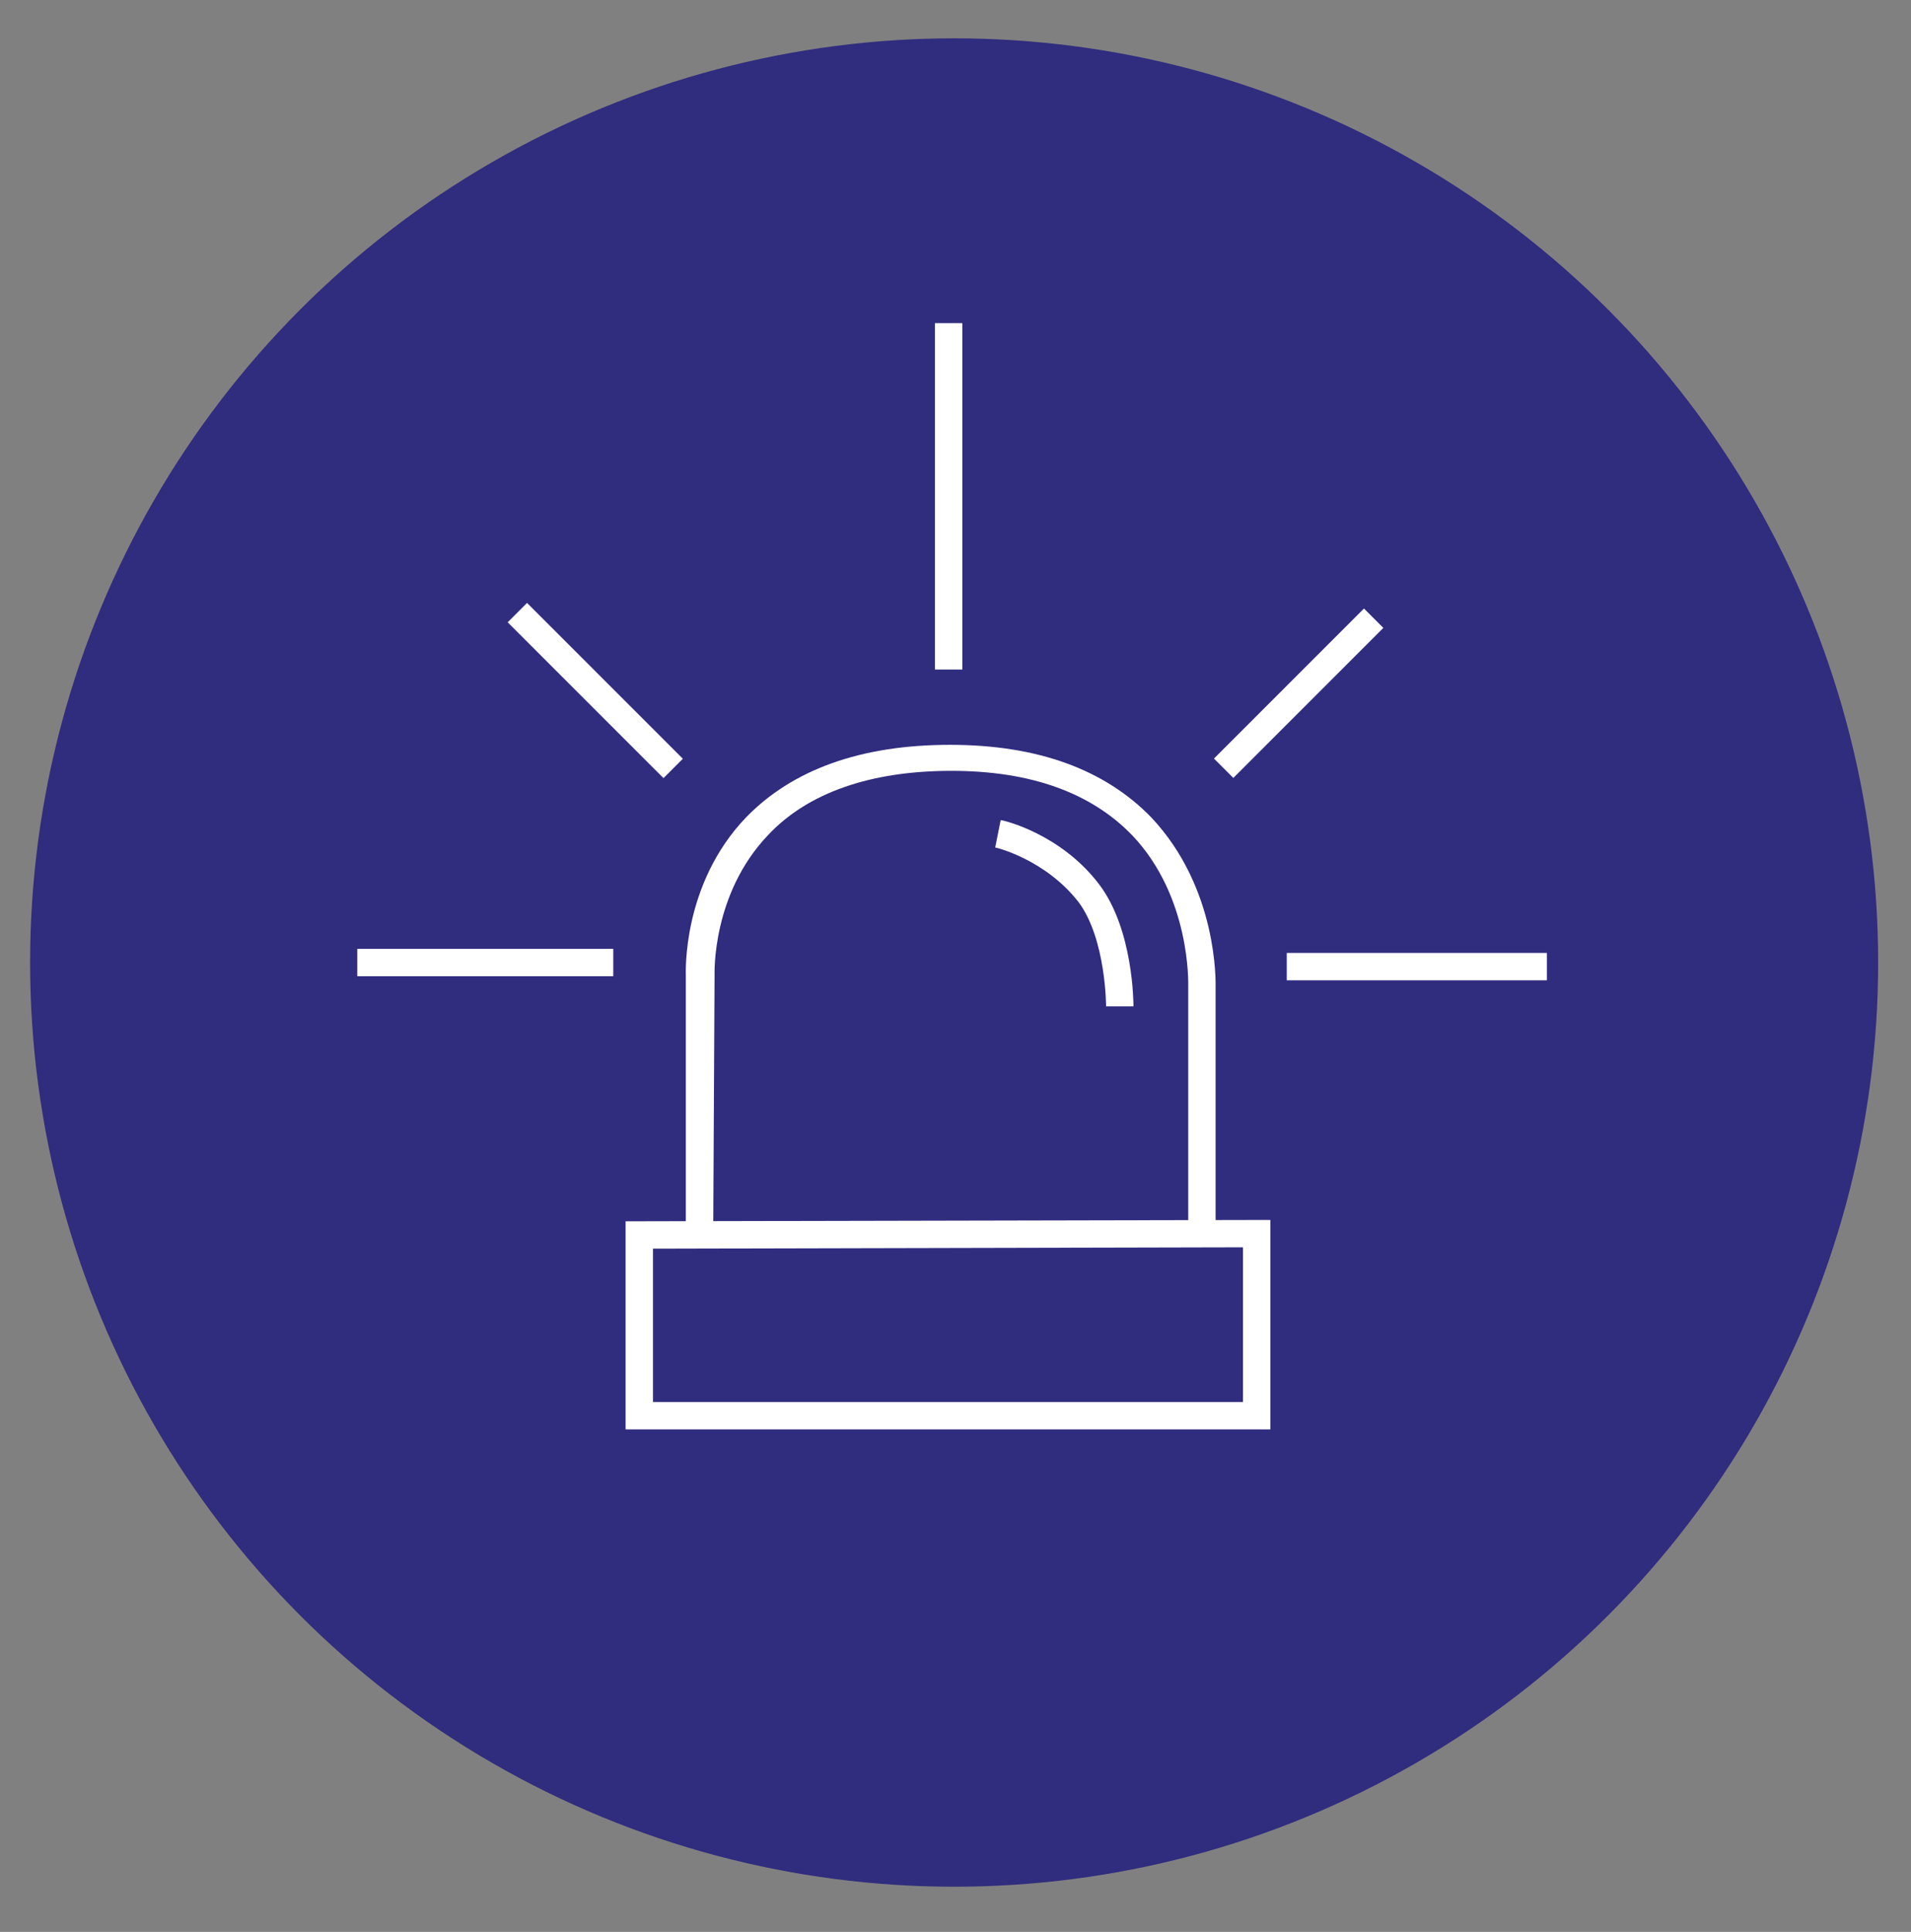 <?xml version="1.0" encoding="utf-8"?>
<!-- Generator: Adobe Illustrator 25.2.1, SVG Export Plug-In . SVG Version: 6.00 Build 0)  -->
<svg version="1.1" id="Ebene_1" xmlns="http://www.w3.org/2000/svg" xmlns:xlink="http://www.w3.org/1999/xlink" x="0px" y="0px"
	 viewBox="0 0 139.6 141.1" style="enable-background:new 0 0 139.6 141.1;" xml:space="preserve">
<rect x="0" y="0" width="139.6" height="141.1" fill="#808080" stroke="none"/>
<style type="text/css">
	.st0{fill:#302C7E;}
	.st1{fill:#FFFFFF;}
</style>
<circle class="st0" cx="69.7" cy="70.3" r="67.5"/>
<g>
	<g>
		<path class="st1" d="M92.7,104.4H45.7V89.2l47.1-0.1V104.4z M47.7,102.4h43.1V91.1l-43.1,0.1V102.4z"/>
	</g>
	<g>
		<path class="st1" d="M52.1,90.2h-2V71.3c0-0.2-0.3-6.7,4.4-11.6c3.4-3.5,8.4-5.3,14.9-5.3c6.4,0,11.3,1.8,14.7,5.3
			c4.9,5.2,4.7,12.1,4.7,12.4l0,17.7h-2V72c0-0.1,0.2-6.5-4.1-11c-3-3.1-7.4-4.7-13.2-4.7c-5.9,0-10.5,1.6-13.4,4.7
			c-4.1,4.3-3.9,10.1-3.9,10.2L52.1,90.2z"/>
	</g>
	<g>
		<rect x="26.1" y="69.3" class="st1" width="18.7" height="2"/>
	</g>
	<g>
		
			<rect x="42.5" y="42.4" transform="matrix(0.707 -0.707 0.707 0.707 -22.938 45.52)" class="st1" width="2" height="16.1"/>
	</g>
	<g>
		<rect x="68.3" y="23.6" class="st1" width="2" height="25.3"/>
	</g>
	<g>
		<rect x="87.1" y="49.6" transform="matrix(0.707 -0.707 0.707 0.707 -7.966 81.916)" class="st1" width="15.5" height="2"/>
	</g>
	<g>
		<rect x="94" y="69.6" class="st1" width="19" height="2"/>
	</g>
	<g>
		<path class="st1" d="M82.8,73.5l-2,0c0,0,0-4.9-2-7.6c-2.4-3.1-6-4-6.1-4l0.4-2c0.2,0,4.4,1,7.2,4.7
			C82.8,67.9,82.8,73.3,82.8,73.5z"/>
	</g>
</g>
</svg>
